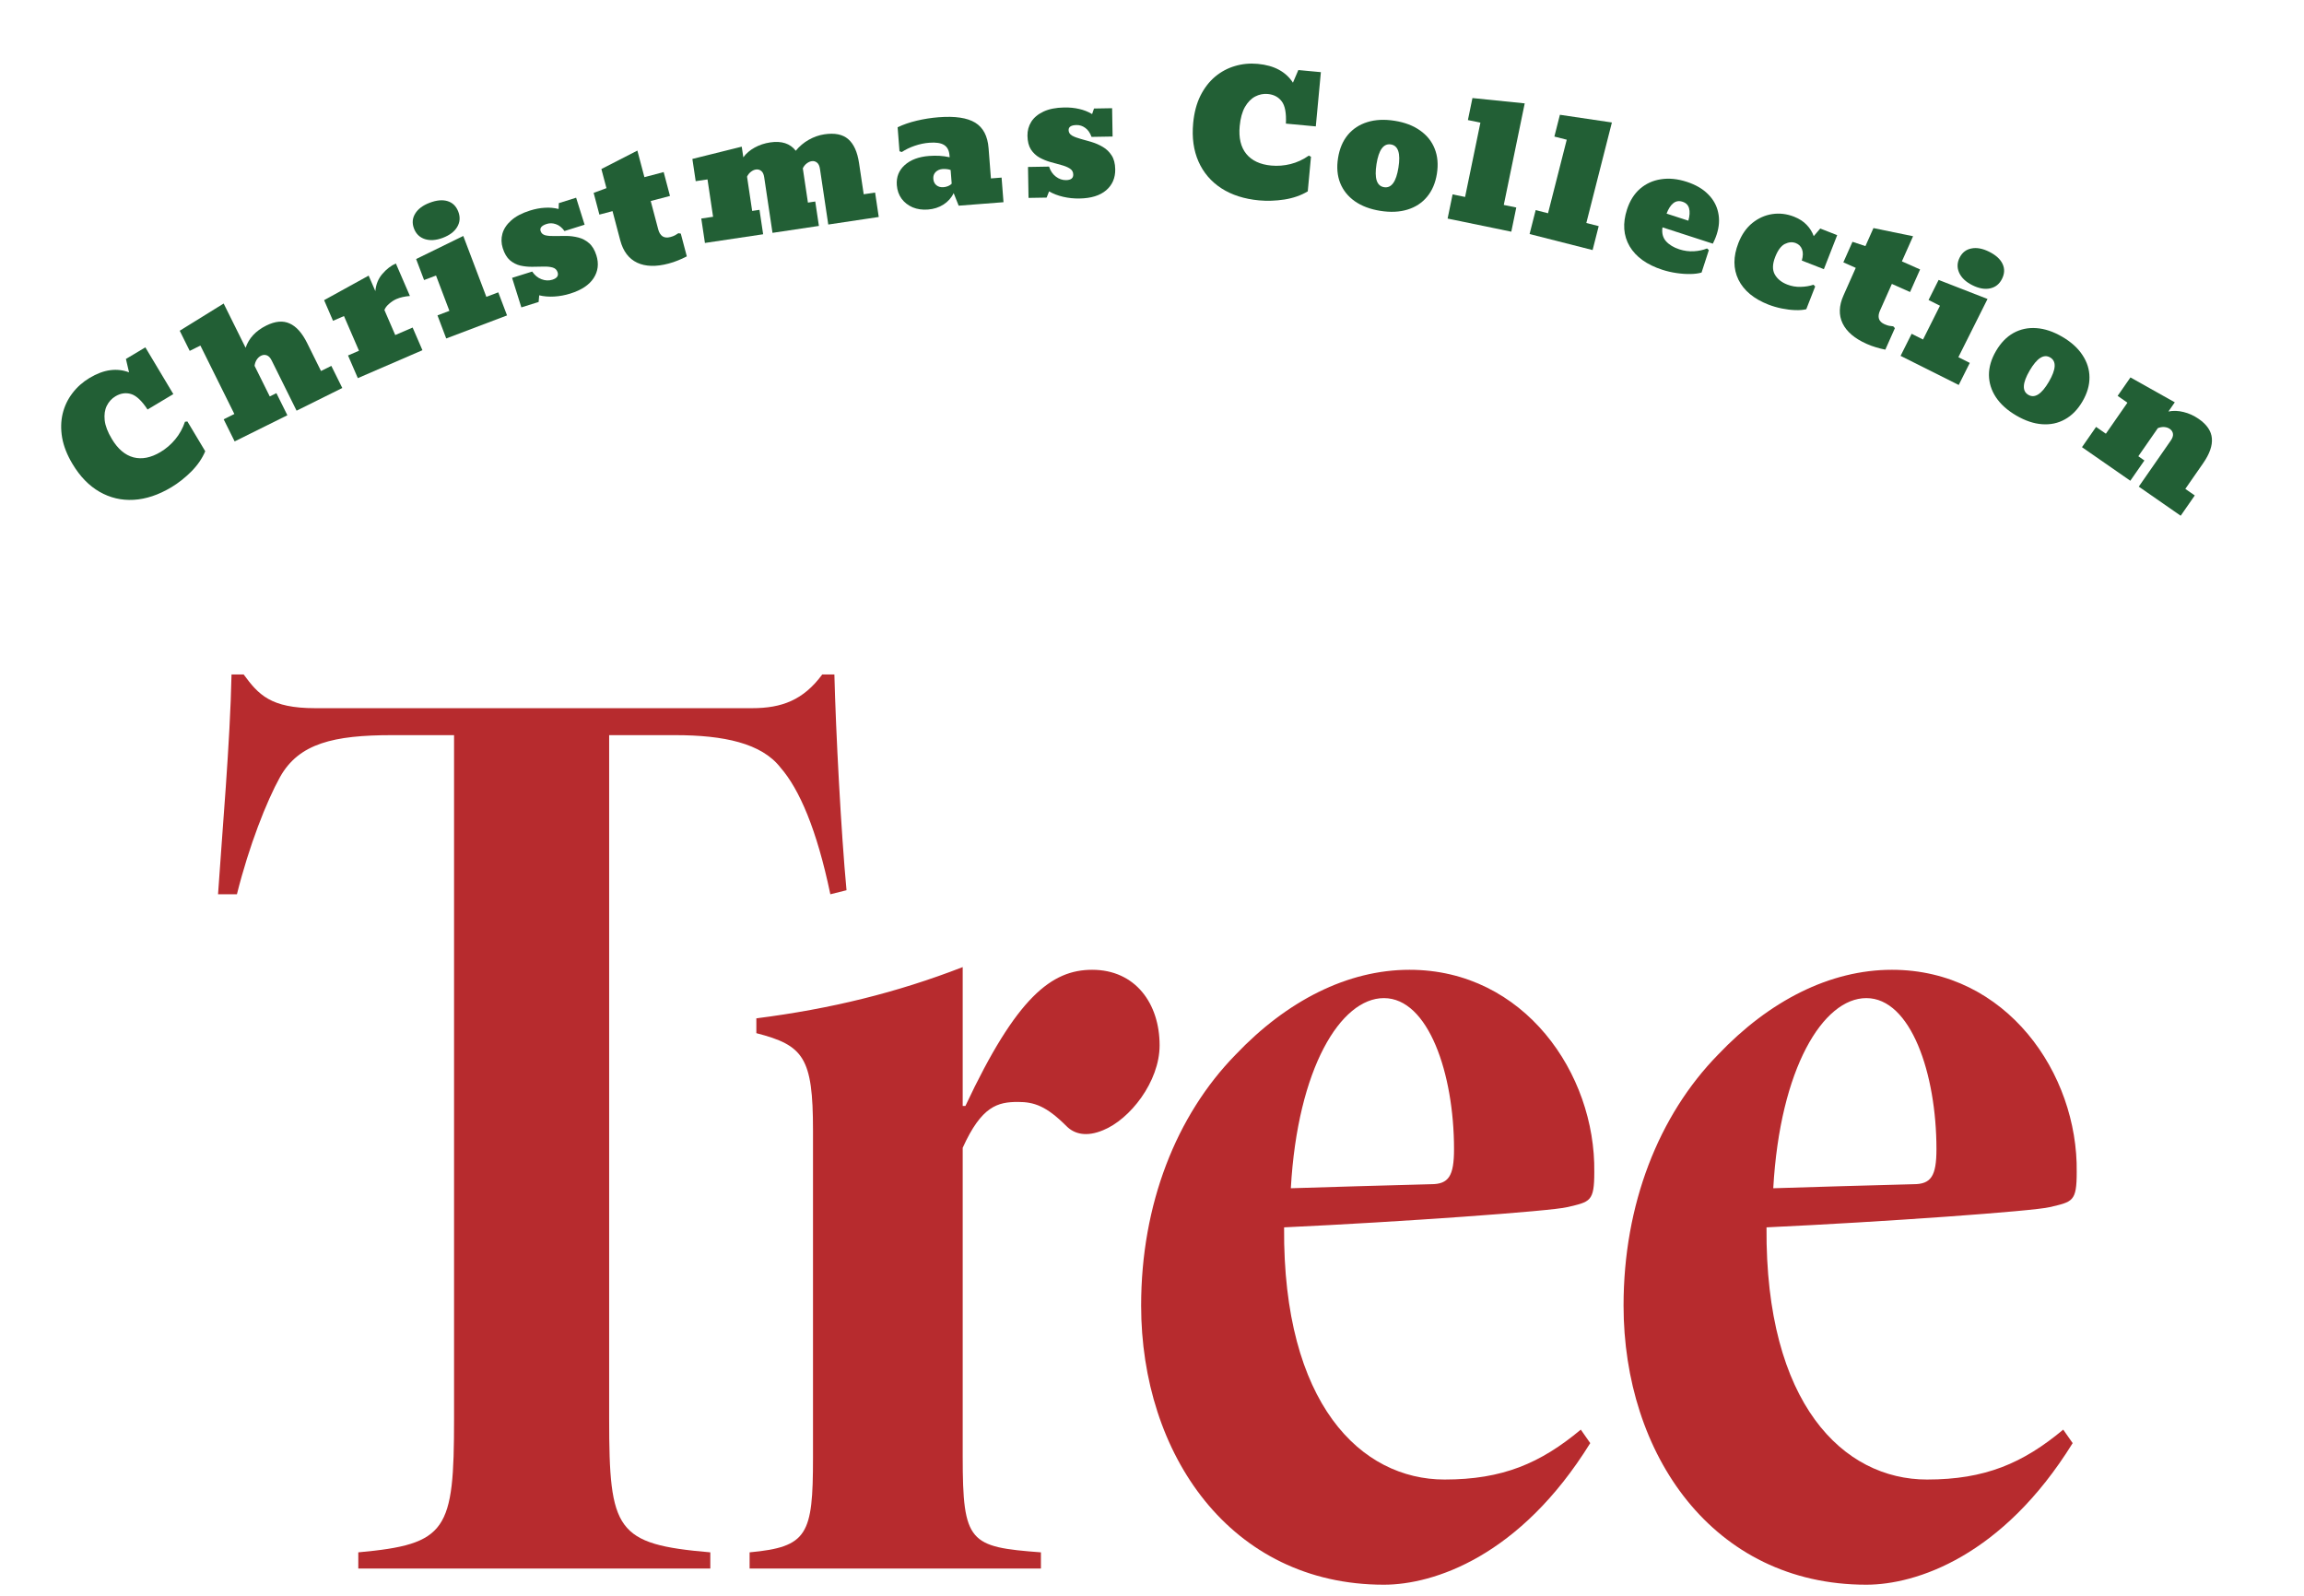 <svg width="205" height="142" viewBox="0 0 205 142" fill="none" xmlns="http://www.w3.org/2000/svg">
<path d="M15.239 43.364C14.103 44.044 12.988 44.415 11.893 44.478C10.803 44.539 9.79 44.3 8.853 43.762C7.917 43.224 7.115 42.398 6.449 41.283C5.97 40.483 5.663 39.705 5.529 38.949C5.4 38.19 5.416 37.474 5.577 36.803C5.743 36.129 6.032 35.524 6.445 34.987C6.855 34.445 7.364 33.993 7.972 33.629C8.608 33.248 9.22 33.019 9.805 32.942C10.39 32.865 10.949 32.929 11.482 33.134L11.204 31.943L12.933 30.909L15.422 35.069L13.128 36.442C12.613 35.657 12.122 35.198 11.654 35.062C11.19 34.924 10.73 34.992 10.273 35.265C9.938 35.466 9.68 35.748 9.5 36.112C9.323 36.474 9.262 36.903 9.315 37.401C9.372 37.896 9.582 38.447 9.946 39.054C10.482 39.951 11.126 40.499 11.877 40.699C12.629 40.891 13.429 40.734 14.275 40.228C14.774 39.93 15.212 39.554 15.589 39.1C15.967 38.647 16.257 38.123 16.459 37.53L16.674 37.504L18.261 40.156C17.988 40.803 17.571 41.409 17.009 41.972C16.449 42.529 15.859 42.993 15.239 43.364Z" fill="#225F35"/>
<path d="M20.878 39.28L19.901 37.312L20.852 36.84L17.831 30.751L16.88 31.223L15.991 29.432L19.9 27.01L21.853 30.947C22.144 30.094 22.757 29.435 23.693 28.971C24.485 28.578 25.176 28.515 25.767 28.784C26.36 29.045 26.881 29.627 27.328 30.528L28.561 33.014L29.48 32.559L30.456 34.527L26.389 36.545L24.178 32.09C24.052 31.837 23.907 31.68 23.741 31.621C23.573 31.557 23.399 31.569 23.22 31.658C23.071 31.732 22.944 31.85 22.839 32.011C22.738 32.17 22.675 32.351 22.651 32.554L24.002 35.277L24.592 34.984L25.569 36.952L20.878 39.28Z" fill="#225F35"/>
<path d="M31.838 33.649L30.966 31.632L31.941 31.211L30.606 28.125L29.631 28.547L28.838 26.711L32.801 24.527L33.397 25.905C33.45 25.302 33.661 24.788 34.031 24.363C34.4 23.937 34.797 23.632 35.223 23.448L36.473 26.339C36.009 26.374 35.61 26.465 35.273 26.61C35.049 26.707 34.831 26.849 34.62 27.036C34.406 27.219 34.268 27.404 34.205 27.59L35.167 29.816L36.714 29.147L37.586 31.164L31.838 33.649Z" fill="#225F35"/>
<path d="M39.703 30.119L38.925 28.064L39.986 27.662L38.795 24.518L37.733 24.92L37.025 23.051L41.221 20.998L43.274 26.416L44.335 26.014L45.114 28.068L39.703 30.119ZM39.403 21.163C38.805 21.389 38.271 21.427 37.801 21.276C37.336 21.123 37.014 20.81 36.834 20.335C36.654 19.86 36.69 19.418 36.942 19.009C37.193 18.596 37.622 18.274 38.229 18.044C38.85 17.808 39.383 17.761 39.827 17.9C40.276 18.038 40.593 18.351 40.779 18.84C40.962 19.324 40.929 19.775 40.68 20.193C40.436 20.609 40.01 20.932 39.403 21.163Z" fill="#225F35"/>
<path d="M50.753 26.121C50.278 26.27 49.799 26.359 49.316 26.388C48.834 26.416 48.388 26.38 47.977 26.279L47.925 26.871L46.388 27.354L45.563 24.726L47.352 24.165C47.573 24.494 47.849 24.722 48.181 24.848C48.512 24.975 48.834 24.989 49.146 24.891C49.556 24.762 49.712 24.544 49.616 24.236C49.546 24.013 49.398 23.87 49.174 23.807C48.954 23.743 48.684 23.715 48.365 23.724C48.05 23.73 47.714 23.736 47.357 23.741C47 23.745 46.648 23.71 46.302 23.634C45.959 23.553 45.648 23.394 45.37 23.159C45.095 22.918 44.882 22.558 44.731 22.078C44.595 21.645 44.586 21.215 44.703 20.79C44.824 20.362 45.085 19.971 45.485 19.615C45.888 19.253 46.444 18.96 47.152 18.738C47.609 18.595 48.046 18.511 48.463 18.488C48.884 18.458 49.297 18.494 49.703 18.597L49.723 18.076L51.261 17.594L52.016 19.997L50.227 20.559C49.995 20.243 49.739 20.04 49.459 19.948C49.183 19.851 48.914 19.843 48.653 19.925C48.197 20.068 48.013 20.28 48.1 20.559C48.162 20.755 48.304 20.882 48.527 20.94C48.753 20.991 49.026 21.013 49.346 21.005C49.67 20.995 50.015 20.992 50.379 20.995C50.743 20.998 51.101 21.045 51.451 21.134C51.807 21.222 52.125 21.389 52.406 21.633C52.692 21.876 52.912 22.239 53.064 22.724C53.296 23.465 53.214 24.14 52.818 24.751C52.424 25.356 51.736 25.812 50.753 26.121Z" fill="#225F35"/>
<path d="M59.484 23.455C58.365 23.751 57.434 23.724 56.69 23.376C55.945 23.022 55.444 22.359 55.187 21.387L54.5 18.788L53.331 19.097L52.82 17.164L53.959 16.742L53.509 15.042L56.711 13.4L57.337 15.765L59.05 15.312L59.612 17.436L57.898 17.889L58.567 20.417C58.642 20.7 58.769 20.904 58.948 21.029C59.131 21.147 59.364 21.169 59.647 21.094C59.813 21.05 59.948 20.999 60.054 20.941C60.163 20.876 60.265 20.814 60.361 20.753L60.574 20.788L61.11 22.813C60.857 22.946 60.598 23.064 60.333 23.17C60.074 23.279 59.791 23.374 59.484 23.455Z" fill="#225F35"/>
<path d="M62.722 21.62L62.397 19.447L63.447 19.29L62.951 15.965L61.9 16.122L61.605 14.144L65.996 13.051L66.138 14C66.391 13.651 66.728 13.361 67.148 13.131C67.568 12.9 68.029 12.747 68.531 12.672C69.545 12.521 70.303 12.768 70.804 13.414C71.126 13.02 71.509 12.696 71.955 12.442C72.406 12.187 72.87 12.024 73.348 11.952C74.275 11.814 74.983 11.957 75.471 12.383C75.964 12.808 76.285 13.515 76.433 14.505L76.849 17.287L77.863 17.135L78.187 19.308L73.696 19.98L72.956 15.025C72.915 14.755 72.826 14.568 72.687 14.465C72.552 14.357 72.396 14.316 72.217 14.343C72.072 14.365 71.927 14.431 71.78 14.542C71.634 14.652 71.517 14.798 71.431 14.979L71.886 18.029L72.538 17.931L72.863 20.104L68.734 20.721L67.994 15.767C67.953 15.496 67.864 15.31 67.725 15.207C67.59 15.099 67.434 15.058 67.255 15.085C67.11 15.106 66.965 15.172 66.818 15.283C66.672 15.394 66.555 15.54 66.469 15.72L66.924 18.77L67.576 18.673L67.901 20.846L62.722 21.62Z" fill="#225F35"/>
<path d="M82.571 18.646C82.07 18.685 81.614 18.62 81.204 18.451C80.799 18.276 80.471 18.02 80.219 17.682C79.973 17.344 79.832 16.943 79.796 16.481C79.74 15.76 79.973 15.164 80.495 14.693C81.017 14.222 81.74 13.95 82.665 13.878C82.986 13.854 83.294 13.849 83.59 13.866C83.885 13.882 84.187 13.925 84.496 13.994L84.483 13.833C84.449 13.39 84.288 13.079 84 12.901C83.716 12.722 83.278 12.656 82.684 12.702C82.256 12.735 81.827 12.824 81.397 12.97C80.968 13.116 80.581 13.303 80.236 13.53L80.032 13.458L79.867 11.326C80.362 11.086 80.93 10.891 81.57 10.738C82.214 10.585 82.865 10.484 83.522 10.433C84.978 10.32 86.06 10.481 86.77 10.916C87.479 11.351 87.876 12.106 87.959 13.182L88.168 15.877L89.117 15.803L89.287 17.994L85.299 18.303L84.853 17.184C84.655 17.601 84.353 17.94 83.947 18.202C83.546 18.458 83.087 18.606 82.571 18.646ZM83.953 16.658C84.084 16.648 84.219 16.616 84.356 16.561C84.499 16.501 84.606 16.429 84.678 16.345L84.583 15.126C84.457 15.082 84.331 15.055 84.202 15.045C84.079 15.035 83.964 15.034 83.857 15.042C83.609 15.062 83.405 15.151 83.246 15.31C83.092 15.469 83.024 15.67 83.043 15.914C83.062 16.162 83.155 16.353 83.322 16.487C83.489 16.621 83.7 16.678 83.953 16.658Z" fill="#225F35"/>
<path d="M96.049 17.664C95.552 17.673 95.067 17.622 94.596 17.513C94.126 17.404 93.708 17.243 93.343 17.029L93.125 17.583L91.514 17.61L91.467 14.857L93.341 14.825C93.46 15.204 93.661 15.5 93.943 15.715C94.225 15.93 94.529 16.035 94.856 16.029C95.286 16.022 95.498 15.857 95.493 15.535C95.489 15.3 95.388 15.121 95.19 14.998C94.998 14.874 94.747 14.771 94.438 14.688C94.134 14.606 93.81 14.516 93.466 14.42C93.123 14.323 92.796 14.19 92.485 14.019C92.179 13.844 91.926 13.604 91.725 13.3C91.53 12.99 91.427 12.584 91.419 12.082C91.411 11.627 91.523 11.213 91.756 10.838C91.994 10.463 92.355 10.161 92.839 9.933C93.329 9.7 93.944 9.577 94.686 9.564C95.165 9.556 95.607 9.599 96.014 9.695C96.426 9.785 96.812 9.937 97.172 10.151L97.34 9.657L98.951 9.629L98.994 12.149L97.12 12.181C96.986 11.812 96.798 11.544 96.556 11.377C96.319 11.206 96.063 11.122 95.79 11.127C95.312 11.135 95.075 11.286 95.08 11.579C95.084 11.784 95.184 11.946 95.381 12.064C95.584 12.178 95.839 12.276 96.148 12.359C96.462 12.441 96.793 12.536 97.142 12.642C97.491 12.748 97.82 12.894 98.131 13.079C98.447 13.264 98.705 13.514 98.906 13.828C99.112 14.141 99.219 14.552 99.228 15.06C99.241 15.836 98.971 16.461 98.418 16.935C97.869 17.403 97.08 17.646 96.049 17.664Z" fill="#225F35"/>
<path d="M112.025 17.831C110.707 17.708 109.588 17.349 108.668 16.753C107.753 16.157 107.076 15.366 106.639 14.379C106.201 13.391 106.043 12.251 106.163 10.958C106.25 10.029 106.463 9.22 106.802 8.531C107.146 7.842 107.581 7.275 108.108 6.829C108.64 6.383 109.232 6.066 109.882 5.876C110.533 5.682 111.21 5.618 111.915 5.684C112.654 5.753 113.283 5.929 113.801 6.213C114.319 6.496 114.732 6.878 115.04 7.358L115.52 6.233L117.526 6.421L117.075 11.248L114.413 11C114.461 10.063 114.337 9.401 114.039 9.015C113.747 8.63 113.335 8.413 112.805 8.363C112.417 8.327 112.042 8.402 111.681 8.589C111.325 8.777 111.022 9.087 110.77 9.519C110.524 9.953 110.368 10.522 110.302 11.226C110.205 12.267 110.4 13.089 110.888 13.694C111.381 14.294 112.119 14.64 113.101 14.732C113.68 14.786 114.255 14.742 114.827 14.599C115.4 14.456 115.943 14.205 116.457 13.846L116.646 13.952L116.359 17.029C115.756 17.39 115.062 17.632 114.275 17.755C113.494 17.873 112.744 17.898 112.025 17.831Z" fill="#225F35"/>
<path d="M122.815 18.763C121.909 18.619 121.151 18.333 120.541 17.905C119.937 17.477 119.504 16.936 119.242 16.282C118.985 15.628 118.922 14.889 119.053 14.064C119.184 13.235 119.474 12.549 119.921 12.007C120.373 11.465 120.952 11.085 121.659 10.866C122.372 10.643 123.182 10.604 124.088 10.748C124.995 10.892 125.75 11.18 126.354 11.612C126.963 12.04 127.396 12.581 127.653 13.235C127.915 13.889 127.98 14.632 127.849 15.461C127.718 16.286 127.426 16.968 126.975 17.51C126.528 18.052 125.948 18.432 125.236 18.65C124.529 18.869 123.722 18.907 122.815 18.763ZM123.15 16.658C123.801 16.761 124.227 16.179 124.428 14.91C124.63 13.642 124.405 12.956 123.754 12.853C123.103 12.749 122.677 13.332 122.475 14.6C122.274 15.868 122.499 16.554 123.15 16.658Z" fill="#225F35"/>
<path d="M128.802 19.45L129.245 17.298L130.357 17.527L131.72 10.914L130.608 10.684L131.012 8.726L135.663 9.199L133.8 18.237L134.912 18.466L134.469 20.618L128.802 19.45Z" fill="#225F35"/>
<path d="M136.096 20.826L136.637 18.697L137.737 18.977L139.402 12.432L138.302 12.152L138.794 10.214L143.419 10.899L141.145 19.843L142.245 20.123L141.703 22.252L136.096 20.826Z" fill="#225F35"/>
<path d="M147.906 24.006C146.526 23.559 145.556 22.862 144.996 21.916C144.441 20.966 144.364 19.875 144.763 18.645C145.014 17.869 145.401 17.253 145.924 16.796C146.452 16.341 147.072 16.059 147.784 15.952C148.498 15.839 149.262 15.915 150.074 16.178C150.869 16.436 151.502 16.803 151.973 17.279C152.447 17.751 152.748 18.295 152.876 18.912C153.011 19.525 152.968 20.171 152.748 20.849C152.697 21.007 152.641 21.158 152.578 21.302C152.518 21.442 152.459 21.569 152.401 21.683L147.921 20.231C147.846 20.73 147.949 21.141 148.23 21.463C148.517 21.782 148.913 22.023 149.419 22.187C149.847 22.326 150.277 22.383 150.711 22.36C151.151 22.333 151.542 22.25 151.886 22.109L152.047 22.254L151.398 24.253C151.126 24.334 150.793 24.378 150.401 24.384C150.009 24.391 149.595 24.362 149.159 24.297C148.727 24.234 148.31 24.137 147.906 24.006ZM149.7 17.951C149.389 17.85 149.115 17.895 148.879 18.085C148.642 18.275 148.445 18.584 148.286 19.009L150.223 19.638C150.345 19.2 150.366 18.834 150.286 18.541C150.211 18.25 150.016 18.053 149.7 17.951Z" fill="#225F35"/>
<path d="M157.339 27.102C156.047 26.597 155.161 25.86 154.68 24.891C154.206 23.919 154.204 22.83 154.675 21.625C154.97 20.87 155.383 20.277 155.914 19.845C156.449 19.414 157.04 19.15 157.686 19.051C158.337 18.954 158.981 19.031 159.618 19.279C160.082 19.461 160.457 19.702 160.743 20.002C161.031 20.298 161.243 20.635 161.378 21.013L161.958 20.335L163.465 20.925L162.281 23.953L160.317 23.186C160.433 22.78 160.44 22.448 160.337 22.187C160.237 21.922 160.052 21.737 159.784 21.633C159.479 21.513 159.154 21.539 158.81 21.708C158.473 21.875 158.185 22.263 157.946 22.872C157.699 23.505 157.688 24.022 157.914 24.425C158.141 24.823 158.509 25.121 159.018 25.32C159.4 25.47 159.798 25.539 160.211 25.527C160.629 25.518 161.011 25.454 161.355 25.337L161.507 25.491L160.715 27.517C160.443 27.584 160.115 27.61 159.733 27.597C159.35 27.584 158.95 27.535 158.532 27.45C158.114 27.365 157.717 27.249 157.339 27.102Z" fill="#225F35"/>
<path d="M166.079 30.597C165.021 30.126 164.312 29.522 163.951 28.785C163.591 28.042 163.616 27.212 164.025 26.293L165.117 23.837L164.013 23.346L164.826 21.518L165.977 21.902L166.692 20.296L170.217 21.022L169.222 23.258L170.842 23.978L169.949 25.986L168.33 25.265L167.267 27.654C167.148 27.922 167.119 28.16 167.181 28.37C167.25 28.576 167.418 28.739 167.685 28.858C167.841 28.928 167.979 28.973 168.098 28.994C168.223 29.012 168.342 29.028 168.454 29.04L168.599 29.201L167.748 31.115C167.468 31.06 167.191 30.99 166.919 30.906C166.649 30.829 166.369 30.726 166.079 30.597Z" fill="#225F35"/>
<path d="M169.105 31.667L170.089 29.703L171.104 30.211L172.61 27.205L171.595 26.697L172.49 24.909L176.842 26.605L174.248 31.785L175.263 32.294L174.279 34.258L169.105 31.667ZM175.49 25.379C174.918 25.093 174.529 24.726 174.321 24.278C174.119 23.832 174.131 23.382 174.358 22.928C174.586 22.474 174.935 22.201 175.407 22.11C175.881 22.014 176.408 22.112 176.989 22.403C177.583 22.7 177.979 23.059 178.177 23.481C178.38 23.905 178.364 24.35 178.13 24.817C177.899 25.28 177.545 25.562 177.069 25.662C176.597 25.764 176.071 25.67 175.49 25.379Z" fill="#225F35"/>
<path d="M179.398 36.977C178.605 36.514 178.003 35.972 177.59 35.352C177.182 34.735 176.974 34.074 176.968 33.368C176.965 32.666 177.175 31.954 177.596 31.233C178.02 30.508 178.538 29.974 179.151 29.631C179.769 29.291 180.447 29.146 181.185 29.199C181.93 29.25 182.699 29.507 183.492 29.97C184.284 30.433 184.883 30.975 185.289 31.597C185.702 32.217 185.909 32.878 185.912 33.581C185.918 34.286 185.71 35.001 185.286 35.726C184.865 36.447 184.346 36.977 183.728 37.318C183.115 37.661 182.437 37.805 181.695 37.75C180.956 37.698 180.191 37.44 179.398 36.977ZM180.473 35.136C181.042 35.469 181.651 35.081 182.299 33.972C182.946 32.863 182.986 32.142 182.416 31.81C181.847 31.477 181.239 31.866 180.591 32.974C179.943 34.083 179.904 34.804 180.473 35.136Z" fill="#225F35"/>
<path d="M185.246 39.793L186.5 37.989L187.372 38.595L189.29 35.834L188.418 35.228L189.558 33.586L193.504 35.801L192.936 36.619C193.366 36.531 193.816 36.546 194.286 36.665C194.759 36.78 195.211 36.986 195.64 37.284C196.365 37.788 196.753 38.364 196.803 39.011C196.86 39.657 196.601 40.393 196.028 41.219L194.44 43.505L195.282 44.09L194.028 45.894L190.299 43.303L193.14 39.213C193.302 38.98 193.369 38.777 193.341 38.603C193.316 38.425 193.221 38.279 193.057 38.165C192.92 38.07 192.756 38.016 192.564 38.001C192.376 37.99 192.187 38.022 191.997 38.098L190.259 40.6L190.8 40.977L189.547 42.781L185.246 39.793Z" fill="#225F35"/>
<path d="M183.577 127.219L184.417 128.419C178.177 138.499 170.497 141.019 166.057 141.019C152.377 141.019 144.457 129.379 144.457 116.179C144.457 107.179 147.577 99.259 152.857 93.859C157.417 89.059 162.817 86.299 168.337 86.299C178.537 86.299 184.897 95.539 184.777 104.299C184.777 106.939 184.417 106.939 182.377 107.419C180.937 107.779 167.497 108.739 157.177 109.219C157.057 124.939 164.017 131.659 171.457 131.659C176.617 131.659 179.977 130.219 183.577 127.219ZM166.057 88.819C162.217 88.819 158.377 95.059 157.777 105.739C161.977 105.619 165.337 105.499 170.257 105.379C171.817 105.379 172.297 104.659 172.297 102.259C172.297 95.539 170.017 88.819 166.057 88.819Z" fill="#B72B2E"/>
<path d="M140.653 127.219L141.493 128.419C135.253 138.499 127.573 141.019 123.133 141.019C109.453 141.019 101.533 129.379 101.533 116.179C101.533 107.179 104.653 99.259 109.933 93.859C114.493 89.059 119.893 86.299 125.413 86.299C135.613 86.299 141.973 95.539 141.853 104.299C141.853 106.939 141.493 106.939 139.453 107.419C138.013 107.779 124.573 108.739 114.253 109.219C114.133 124.939 121.093 131.659 128.533 131.659C133.693 131.659 137.053 130.219 140.653 127.219ZM123.133 88.819C119.293 88.819 115.453 95.059 114.853 105.739C119.053 105.619 122.413 105.499 127.333 105.379C128.893 105.379 129.373 104.659 129.373 102.259C129.373 95.539 127.093 88.819 123.133 88.819Z" fill="#B72B2E"/>
<path d="M85.657 98.419H85.897C90.457 88.699 93.577 86.299 97.177 86.299C101.017 86.299 103.177 89.299 103.177 93.019C103.177 96.259 100.537 99.619 98.137 100.579C96.697 101.179 95.617 100.939 94.897 100.219C93.097 98.419 92.017 98.059 90.577 98.059C88.777 98.059 87.337 98.419 85.657 102.139V129.619C85.657 137.299 86.257 137.659 92.617 138.139V139.579H66.697V138.139C71.857 137.659 72.337 136.579 72.337 129.739V100.579C72.337 94.099 71.497 93.019 67.297 91.939V90.619C73.897 89.779 79.777 88.339 85.657 86.059V98.419Z" fill="#B72B2E"/>
<path d="M75.32 79.219L73.88 79.579C72.68 73.819 71.12 70.219 69.44 68.299C67.76 66.139 64.4 65.419 60.08 65.419H54.2V126.259C54.2 136.219 54.8 137.419 63.2 138.139V139.579H31.88V138.139C39.8 137.419 40.4 136.219 40.4 126.259V65.419H34.88C29.72 65.419 26.6 66.139 24.92 69.139C23.72 71.299 22.16 75.259 21.08 79.579H19.4C19.76 74.179 20.48 66.019 20.6 60.019H21.68C23 61.819 24.08 63.019 28.04 63.019H66.92C69.56 63.019 71.48 62.299 73.16 60.019H74.24C74.36 64.939 74.84 74.179 75.32 79.219Z" fill="#B72B2E"/>
</svg>
